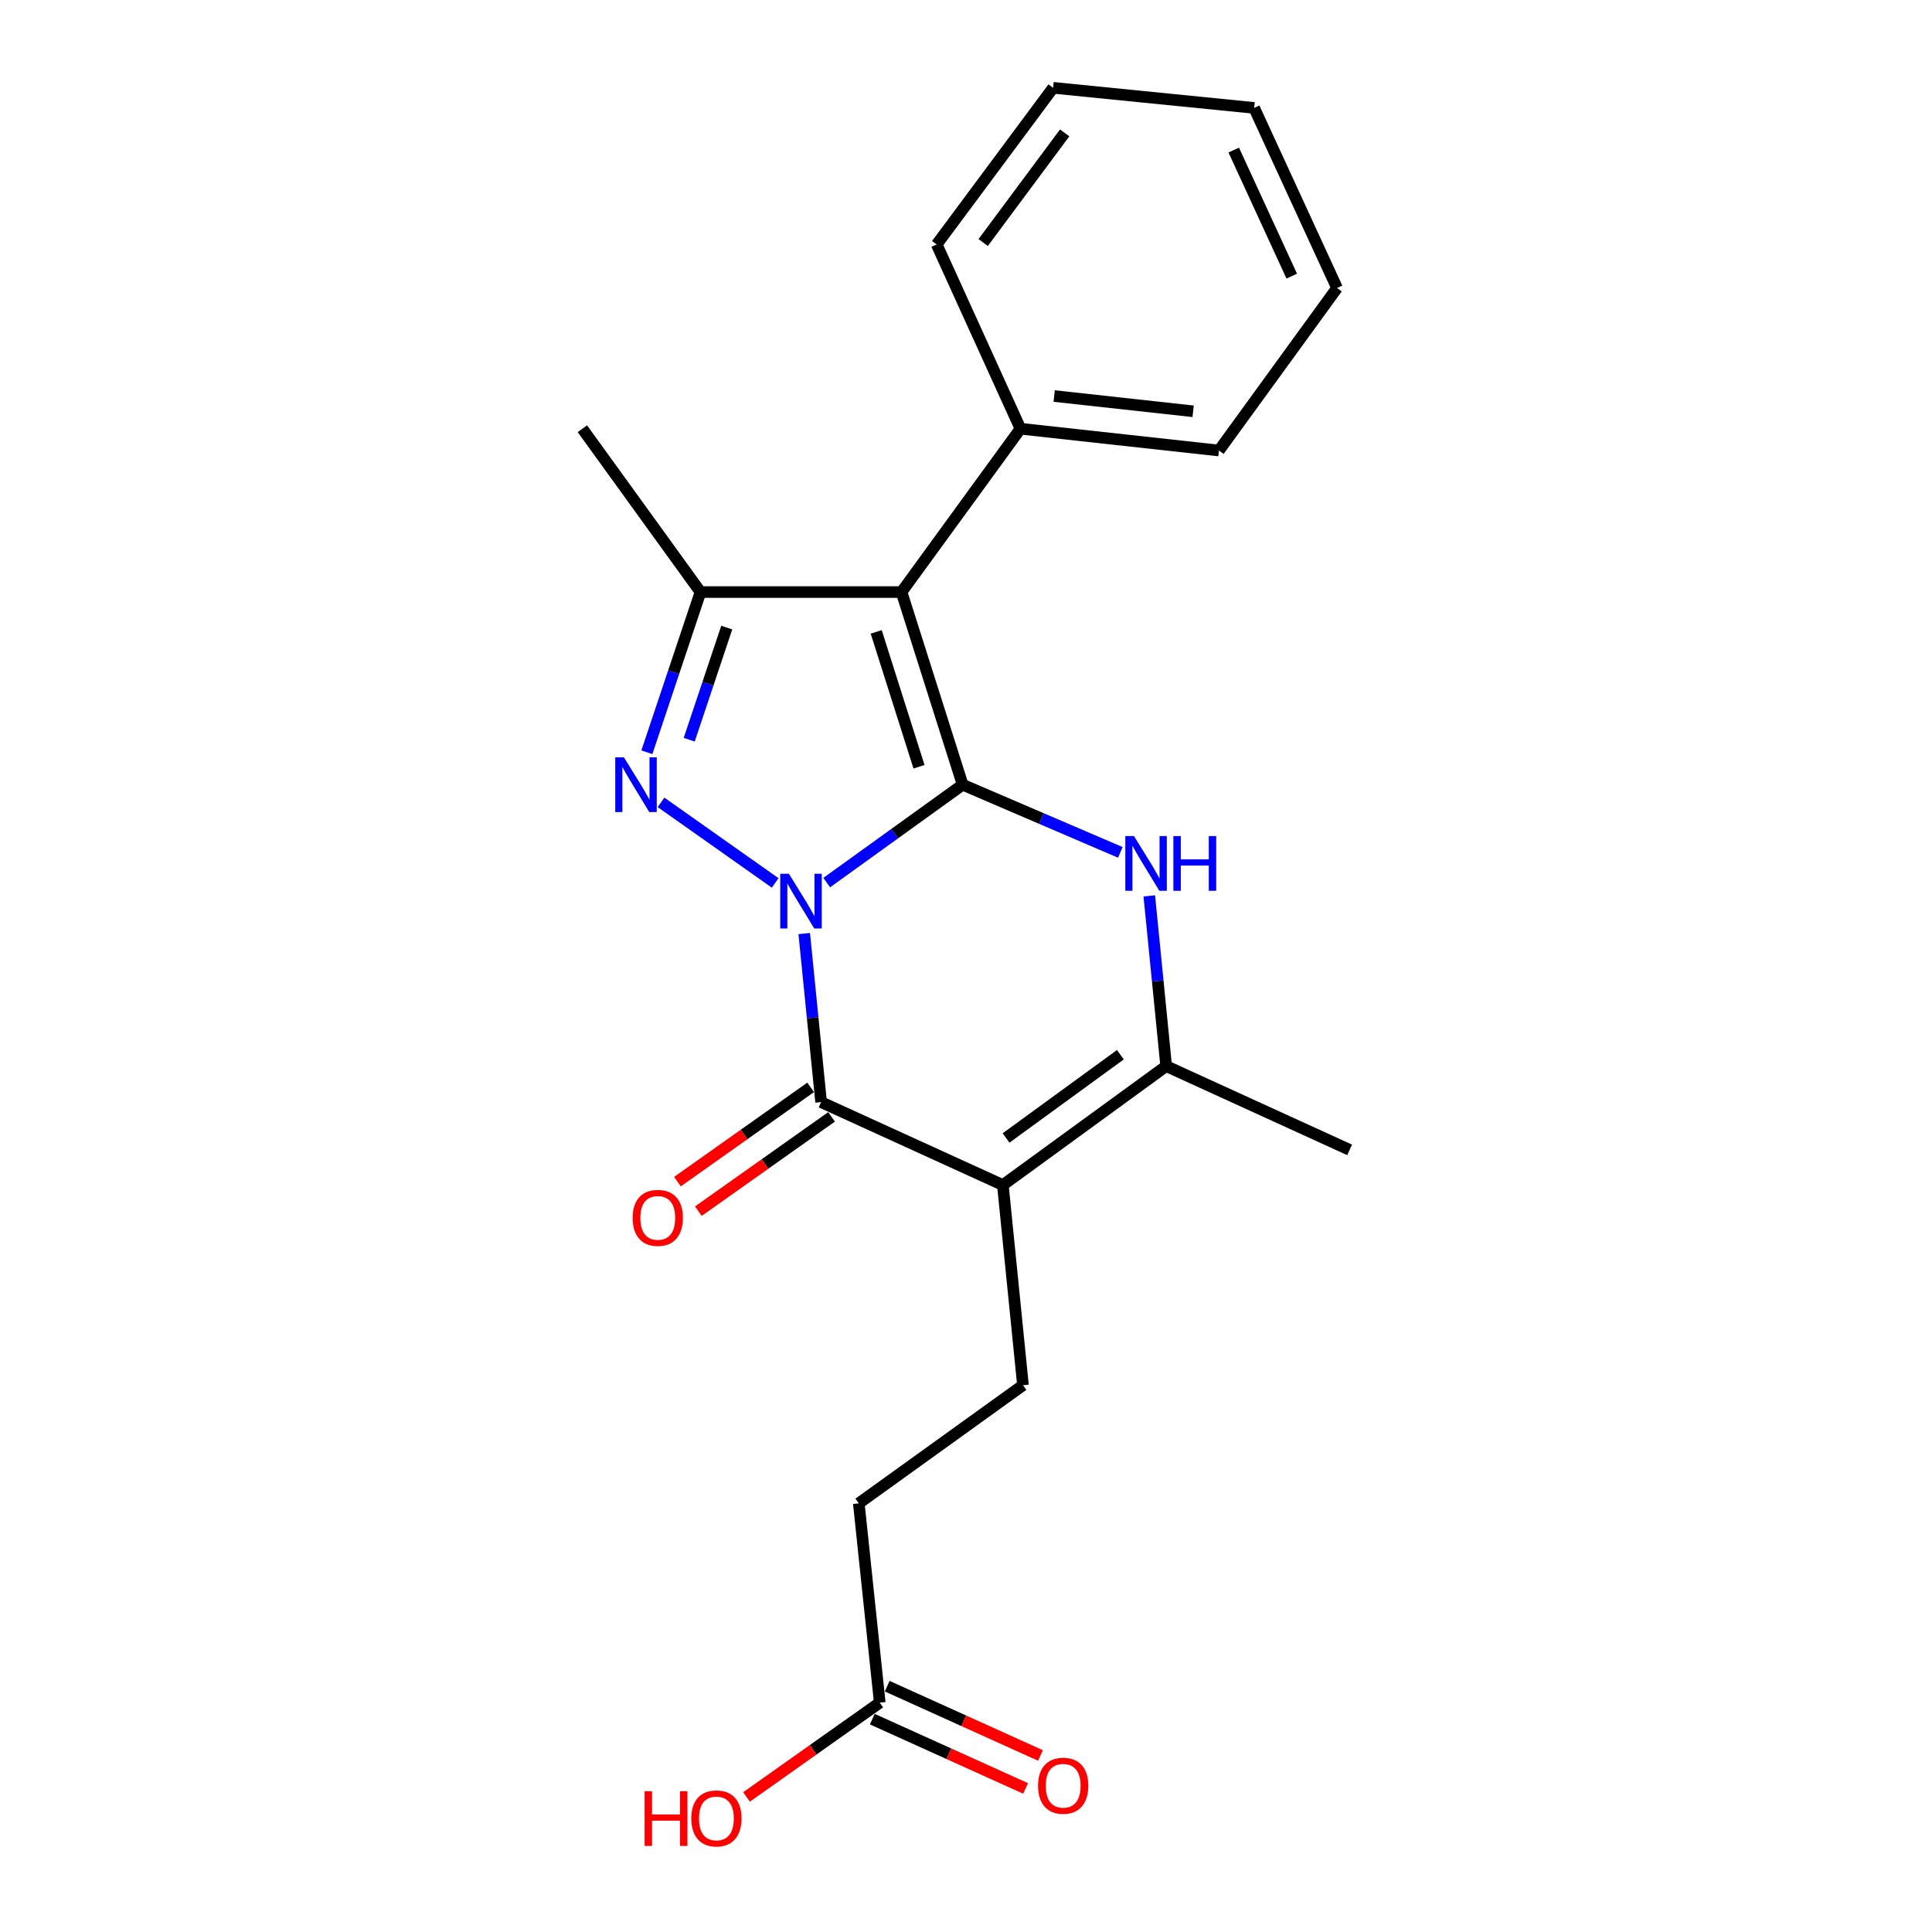 <?xml version='1.0' encoding='iso-8859-1'?>
<svg version='1.1' baseProfile='full'
              xmlns='http://www.w3.org/2000/svg'
                      xmlns:rdkit='http://www.rdkit.org/xml'
                      xmlns:xlink='http://www.w3.org/1999/xlink'
                  xml:space='preserve'
width='1000px' height='1000px' viewBox='0 0 1000 1000'>
<!-- END OF HEADER -->
<rect style='opacity:1.0;fill:#FFFFFF;stroke:none' width='1000' height='1000' x='0' y='0'> </rect>
<path class='bond-0' d='M 427.907,456.836 L 463.085,431.5' style='fill:none;fill-rule:evenodd;stroke:#0000FF;stroke-width:6px;stroke-linecap:butt;stroke-linejoin:miter;stroke-opacity:1' />
<path class='bond-0' d='M 463.085,431.5 L 498.263,406.165' style='fill:none;fill-rule:evenodd;stroke:#000000;stroke-width:6px;stroke-linecap:butt;stroke-linejoin:miter;stroke-opacity:1' />
<path class='bond-1' d='M 401.236,457.004 L 342.142,415.3' style='fill:none;fill-rule:evenodd;stroke:#0000FF;stroke-width:6px;stroke-linecap:butt;stroke-linejoin:miter;stroke-opacity:1' />
<path class='bond-2' d='M 416.267,483.201 L 420.634,526.828' style='fill:none;fill-rule:evenodd;stroke:#0000FF;stroke-width:6px;stroke-linecap:butt;stroke-linejoin:miter;stroke-opacity:1' />
<path class='bond-2' d='M 420.634,526.828 L 425,570.456' style='fill:none;fill-rule:evenodd;stroke:#000000;stroke-width:6px;stroke-linecap:butt;stroke-linejoin:miter;stroke-opacity:1' />
<path class='bond-3' d='M 498.263,406.165 L 466.624,306.452' style='fill:none;fill-rule:evenodd;stroke:#000000;stroke-width:6px;stroke-linecap:butt;stroke-linejoin:miter;stroke-opacity:1' />
<path class='bond-3' d='M 475.673,396.87 L 453.525,327.071' style='fill:none;fill-rule:evenodd;stroke:#000000;stroke-width:6px;stroke-linecap:butt;stroke-linejoin:miter;stroke-opacity:1' />
<path class='bond-5' d='M 498.263,406.165 L 539.071,423.681' style='fill:none;fill-rule:evenodd;stroke:#000000;stroke-width:6px;stroke-linecap:butt;stroke-linejoin:miter;stroke-opacity:1' />
<path class='bond-5' d='M 539.071,423.681 L 579.879,441.197' style='fill:none;fill-rule:evenodd;stroke:#0000FF;stroke-width:6px;stroke-linecap:butt;stroke-linejoin:miter;stroke-opacity:1' />
<path class='bond-6' d='M 334.818,389.376 L 348.696,347.914' style='fill:none;fill-rule:evenodd;stroke:#0000FF;stroke-width:6px;stroke-linecap:butt;stroke-linejoin:miter;stroke-opacity:1' />
<path class='bond-6' d='M 348.696,347.914 L 362.574,306.452' style='fill:none;fill-rule:evenodd;stroke:#000000;stroke-width:6px;stroke-linecap:butt;stroke-linejoin:miter;stroke-opacity:1' />
<path class='bond-6' d='M 356.734,382.88 L 366.449,353.857' style='fill:none;fill-rule:evenodd;stroke:#0000FF;stroke-width:6px;stroke-linecap:butt;stroke-linejoin:miter;stroke-opacity:1' />
<path class='bond-6' d='M 366.449,353.857 L 376.164,324.833' style='fill:none;fill-rule:evenodd;stroke:#000000;stroke-width:6px;stroke-linecap:butt;stroke-linejoin:miter;stroke-opacity:1' />
<path class='bond-4' d='M 425,570.456 L 519.075,613.38' style='fill:none;fill-rule:evenodd;stroke:#000000;stroke-width:6px;stroke-linecap:butt;stroke-linejoin:miter;stroke-opacity:1' />
<path class='bond-10' d='M 419.592,562.815 L 385.118,587.216' style='fill:none;fill-rule:evenodd;stroke:#000000;stroke-width:6px;stroke-linecap:butt;stroke-linejoin:miter;stroke-opacity:1' />
<path class='bond-10' d='M 385.118,587.216 L 350.643,611.617' style='fill:none;fill-rule:evenodd;stroke:#FF0000;stroke-width:6px;stroke-linecap:butt;stroke-linejoin:miter;stroke-opacity:1' />
<path class='bond-10' d='M 430.408,578.096 L 395.934,602.497' style='fill:none;fill-rule:evenodd;stroke:#000000;stroke-width:6px;stroke-linecap:butt;stroke-linejoin:miter;stroke-opacity:1' />
<path class='bond-10' d='M 395.934,602.497 L 361.459,626.898' style='fill:none;fill-rule:evenodd;stroke:#FF0000;stroke-width:6px;stroke-linecap:butt;stroke-linejoin:miter;stroke-opacity:1' />
<path class='bond-9' d='M 466.624,306.452 L 528.186,221.904' style='fill:none;fill-rule:evenodd;stroke:#000000;stroke-width:6px;stroke-linecap:butt;stroke-linejoin:miter;stroke-opacity:1' />
<path class='bond-22' d='M 466.624,306.452 L 362.574,306.452' style='fill:none;fill-rule:evenodd;stroke:#000000;stroke-width:6px;stroke-linecap:butt;stroke-linejoin:miter;stroke-opacity:1' />
<path class='bond-7' d='M 519.075,613.38 L 603.613,551.818' style='fill:none;fill-rule:evenodd;stroke:#000000;stroke-width:6px;stroke-linecap:butt;stroke-linejoin:miter;stroke-opacity:1' />
<path class='bond-7' d='M 520.735,589.012 L 579.911,545.918' style='fill:none;fill-rule:evenodd;stroke:#000000;stroke-width:6px;stroke-linecap:butt;stroke-linejoin:miter;stroke-opacity:1' />
<path class='bond-8' d='M 519.075,613.38 L 529.486,716.982' style='fill:none;fill-rule:evenodd;stroke:#000000;stroke-width:6px;stroke-linecap:butt;stroke-linejoin:miter;stroke-opacity:1' />
<path class='bond-23' d='M 594.868,463.711 L 599.241,507.764' style='fill:none;fill-rule:evenodd;stroke:#0000FF;stroke-width:6px;stroke-linecap:butt;stroke-linejoin:miter;stroke-opacity:1' />
<path class='bond-23' d='M 599.241,507.764 L 603.613,551.818' style='fill:none;fill-rule:evenodd;stroke:#000000;stroke-width:6px;stroke-linecap:butt;stroke-linejoin:miter;stroke-opacity:1' />
<path class='bond-14' d='M 362.574,306.452 L 301.438,221.904' style='fill:none;fill-rule:evenodd;stroke:#000000;stroke-width:6px;stroke-linecap:butt;stroke-linejoin:miter;stroke-opacity:1' />
<path class='bond-16' d='M 603.613,551.818 L 698.562,595.179' style='fill:none;fill-rule:evenodd;stroke:#000000;stroke-width:6px;stroke-linecap:butt;stroke-linejoin:miter;stroke-opacity:1' />
<path class='bond-13' d='M 529.486,716.982 L 444.512,778.118' style='fill:none;fill-rule:evenodd;stroke:#000000;stroke-width:6px;stroke-linecap:butt;stroke-linejoin:miter;stroke-opacity:1' />
<path class='bond-17' d='M 528.186,221.904 L 630.925,233.189' style='fill:none;fill-rule:evenodd;stroke:#000000;stroke-width:6px;stroke-linecap:butt;stroke-linejoin:miter;stroke-opacity:1' />
<path class='bond-17' d='M 545.641,204.987 L 617.559,212.887' style='fill:none;fill-rule:evenodd;stroke:#000000;stroke-width:6px;stroke-linecap:butt;stroke-linejoin:miter;stroke-opacity:1' />
<path class='bond-18' d='M 528.186,221.904 L 484.825,126.529' style='fill:none;fill-rule:evenodd;stroke:#000000;stroke-width:6px;stroke-linecap:butt;stroke-linejoin:miter;stroke-opacity:1' />
<path class='bond-11' d='M 455.36,881.294 L 444.512,778.118' style='fill:none;fill-rule:evenodd;stroke:#000000;stroke-width:6px;stroke-linecap:butt;stroke-linejoin:miter;stroke-opacity:1' />
<path class='bond-12' d='M 451.503,889.824 L 491.17,907.758' style='fill:none;fill-rule:evenodd;stroke:#000000;stroke-width:6px;stroke-linecap:butt;stroke-linejoin:miter;stroke-opacity:1' />
<path class='bond-12' d='M 491.17,907.758 L 530.837,925.693' style='fill:none;fill-rule:evenodd;stroke:#FF0000;stroke-width:6px;stroke-linecap:butt;stroke-linejoin:miter;stroke-opacity:1' />
<path class='bond-12' d='M 459.216,872.765 L 498.883,890.699' style='fill:none;fill-rule:evenodd;stroke:#000000;stroke-width:6px;stroke-linecap:butt;stroke-linejoin:miter;stroke-opacity:1' />
<path class='bond-12' d='M 498.883,890.699 L 538.55,908.634' style='fill:none;fill-rule:evenodd;stroke:#FF0000;stroke-width:6px;stroke-linecap:butt;stroke-linejoin:miter;stroke-opacity:1' />
<path class='bond-15' d='M 455.36,881.294 L 420.88,905.696' style='fill:none;fill-rule:evenodd;stroke:#000000;stroke-width:6px;stroke-linecap:butt;stroke-linejoin:miter;stroke-opacity:1' />
<path class='bond-15' d='M 420.88,905.696 L 386.401,930.097' style='fill:none;fill-rule:evenodd;stroke:#FF0000;stroke-width:6px;stroke-linecap:butt;stroke-linejoin:miter;stroke-opacity:1' />
<path class='bond-20' d='M 630.925,233.189 L 692.051,149.078' style='fill:none;fill-rule:evenodd;stroke:#000000;stroke-width:6px;stroke-linecap:butt;stroke-linejoin:miter;stroke-opacity:1' />
<path class='bond-19' d='M 484.825,126.529 L 545.087,45.455' style='fill:none;fill-rule:evenodd;stroke:#000000;stroke-width:6px;stroke-linecap:butt;stroke-linejoin:miter;stroke-opacity:1' />
<path class='bond-19' d='M 508.89,125.536 L 551.074,68.784' style='fill:none;fill-rule:evenodd;stroke:#000000;stroke-width:6px;stroke-linecap:butt;stroke-linejoin:miter;stroke-opacity:1' />
<path class='bond-21' d='M 545.087,45.455 L 649.148,55.855' style='fill:none;fill-rule:evenodd;stroke:#000000;stroke-width:6px;stroke-linecap:butt;stroke-linejoin:miter;stroke-opacity:1' />
<path class='bond-24' d='M 692.051,149.078 L 649.148,55.855' style='fill:none;fill-rule:evenodd;stroke:#000000;stroke-width:6px;stroke-linecap:butt;stroke-linejoin:miter;stroke-opacity:1' />
<path class='bond-24' d='M 668.609,142.921 L 638.576,77.666' style='fill:none;fill-rule:evenodd;stroke:#000000;stroke-width:6px;stroke-linecap:butt;stroke-linejoin:miter;stroke-opacity:1' />
<path  class='atom-0' d='M 408.329 452.267
L 417.609 467.267
Q 418.529 468.747, 420.009 471.427
Q 421.489 474.107, 421.569 474.267
L 421.569 452.267
L 425.329 452.267
L 425.329 480.587
L 421.449 480.587
L 411.489 464.187
Q 410.329 462.267, 409.089 460.067
Q 407.889 457.867, 407.529 457.187
L 407.529 480.587
L 403.849 480.587
L 403.849 452.267
L 408.329 452.267
' fill='#0000FF'/>
<path  class='atom-2' d='M 322.938 392.005
L 332.218 407.005
Q 333.138 408.485, 334.618 411.165
Q 336.098 413.845, 336.178 414.005
L 336.178 392.005
L 339.938 392.005
L 339.938 420.325
L 336.058 420.325
L 326.098 403.925
Q 324.938 402.005, 323.698 399.805
Q 322.498 397.605, 322.138 396.925
L 322.138 420.325
L 318.458 420.325
L 318.458 392.005
L 322.938 392.005
' fill='#0000FF'/>
<path  class='atom-6' d='M 586.942 432.755
L 596.222 447.755
Q 597.142 449.235, 598.622 451.915
Q 600.102 454.595, 600.182 454.755
L 600.182 432.755
L 603.942 432.755
L 603.942 461.075
L 600.062 461.075
L 590.102 444.675
Q 588.942 442.755, 587.702 440.555
Q 586.502 438.355, 586.142 437.675
L 586.142 461.075
L 582.462 461.075
L 582.462 432.755
L 586.942 432.755
' fill='#0000FF'/>
<path  class='atom-6' d='M 607.342 432.755
L 611.182 432.755
L 611.182 444.795
L 625.662 444.795
L 625.662 432.755
L 629.502 432.755
L 629.502 461.075
L 625.662 461.075
L 625.662 447.995
L 611.182 447.995
L 611.182 461.075
L 607.342 461.075
L 607.342 432.755
' fill='#0000FF'/>
<path  class='atom-11' d='M 327.462 630.372
Q 327.462 623.572, 330.822 619.772
Q 334.182 615.972, 340.462 615.972
Q 346.742 615.972, 350.102 619.772
Q 353.462 623.572, 353.462 630.372
Q 353.462 637.252, 350.062 641.172
Q 346.662 645.052, 340.462 645.052
Q 334.222 645.052, 330.822 641.172
Q 327.462 637.292, 327.462 630.372
M 340.462 641.852
Q 344.782 641.852, 347.102 638.972
Q 349.462 636.052, 349.462 630.372
Q 349.462 624.812, 347.102 622.012
Q 344.782 619.172, 340.462 619.172
Q 336.142 619.172, 333.782 621.972
Q 331.462 624.772, 331.462 630.372
Q 331.462 636.092, 333.782 638.972
Q 336.142 641.852, 340.462 641.852
' fill='#FF0000'/>
<path  class='atom-13' d='M 537.298 924.298
Q 537.298 917.498, 540.658 913.698
Q 544.018 909.898, 550.298 909.898
Q 556.578 909.898, 559.938 913.698
Q 563.298 917.498, 563.298 924.298
Q 563.298 931.178, 559.898 935.098
Q 556.498 938.978, 550.298 938.978
Q 544.058 938.978, 540.658 935.098
Q 537.298 931.218, 537.298 924.298
M 550.298 935.778
Q 554.618 935.778, 556.938 932.898
Q 559.298 929.978, 559.298 924.298
Q 559.298 918.738, 556.938 915.938
Q 554.618 913.098, 550.298 913.098
Q 545.978 913.098, 543.618 915.898
Q 541.298 918.698, 541.298 924.298
Q 541.298 930.018, 543.618 932.898
Q 545.978 935.778, 550.298 935.778
' fill='#FF0000'/>
<path  class='atom-16' d='M 333.652 927.13
L 337.492 927.13
L 337.492 939.17
L 351.972 939.17
L 351.972 927.13
L 355.812 927.13
L 355.812 955.45
L 351.972 955.45
L 351.972 942.37
L 337.492 942.37
L 337.492 955.45
L 333.652 955.45
L 333.652 927.13
' fill='#FF0000'/>
<path  class='atom-16' d='M 357.812 941.21
Q 357.812 934.41, 361.172 930.61
Q 364.532 926.81, 370.812 926.81
Q 377.092 926.81, 380.452 930.61
Q 383.812 934.41, 383.812 941.21
Q 383.812 948.09, 380.412 952.01
Q 377.012 955.89, 370.812 955.89
Q 364.572 955.89, 361.172 952.01
Q 357.812 948.13, 357.812 941.21
M 370.812 952.69
Q 375.132 952.69, 377.452 949.81
Q 379.812 946.89, 379.812 941.21
Q 379.812 935.65, 377.452 932.85
Q 375.132 930.01, 370.812 930.01
Q 366.492 930.01, 364.132 932.81
Q 361.812 935.61, 361.812 941.21
Q 361.812 946.93, 364.132 949.81
Q 366.492 952.69, 370.812 952.69
' fill='#FF0000'/>
</svg>
